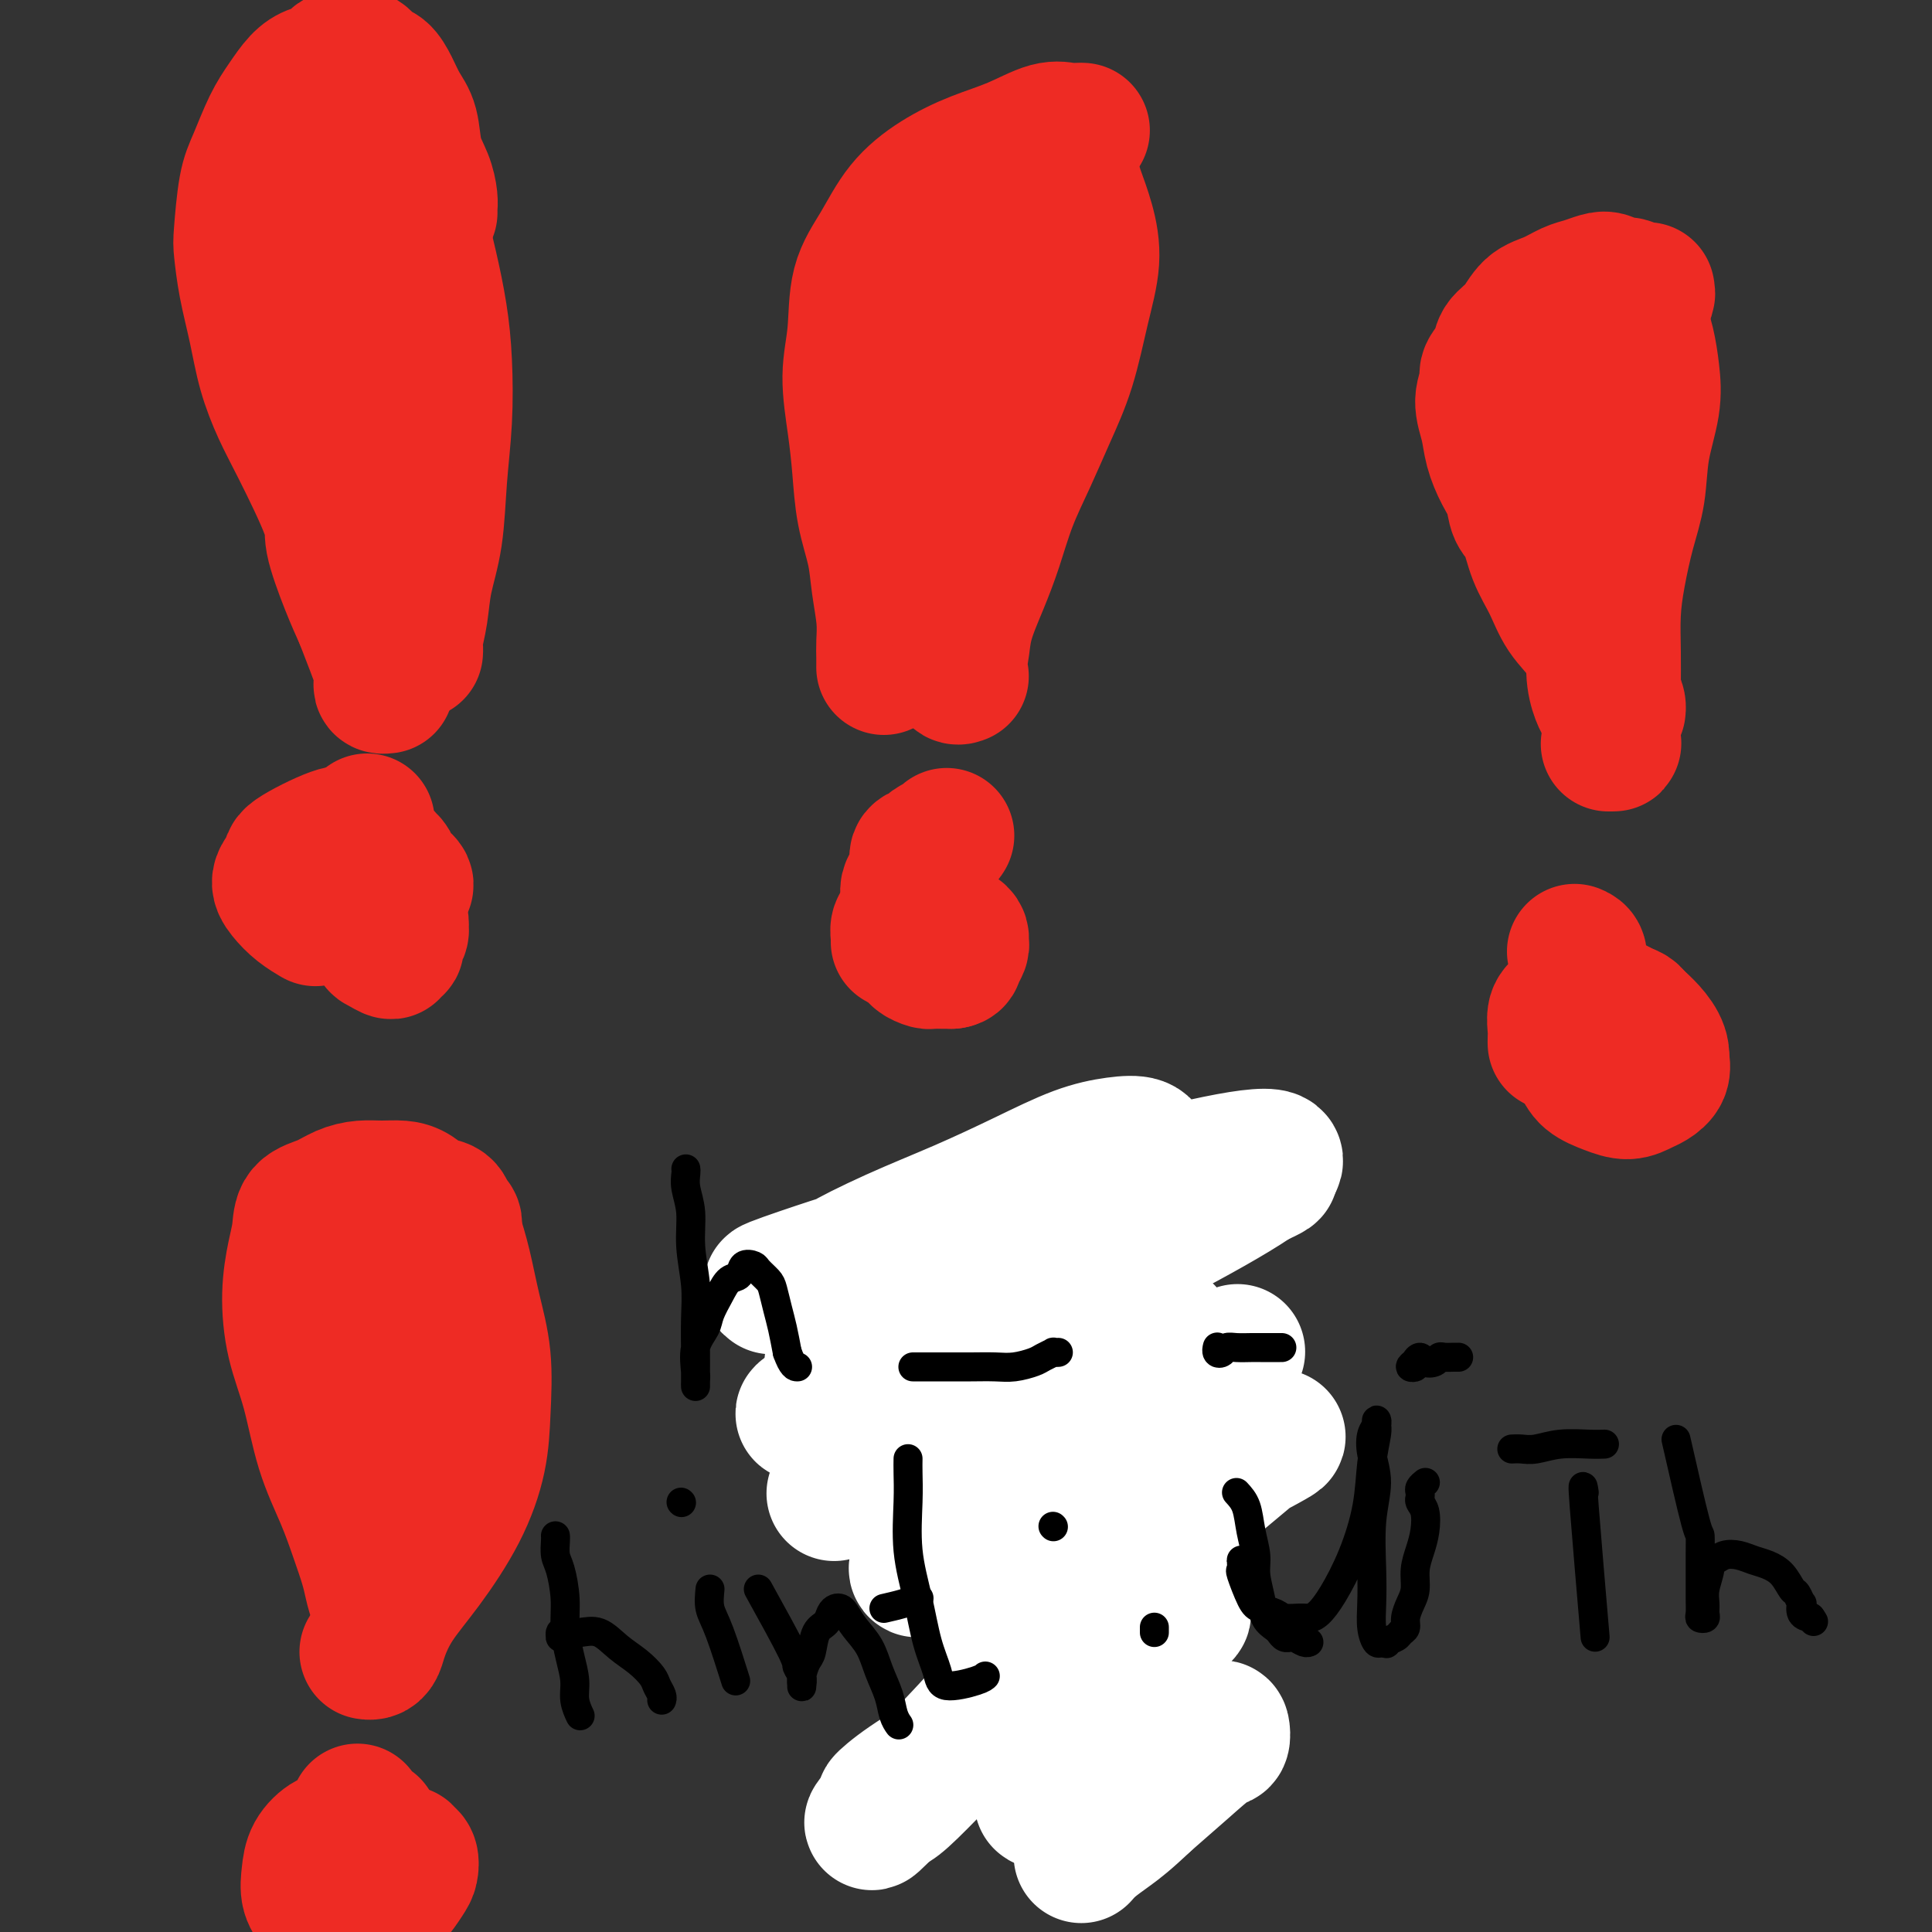 <svg viewBox='0 0 400 400' version='1.1' xmlns='http://www.w3.org/2000/svg' xmlns:xlink='http://www.w3.org/1999/xlink'><rect x="0" y="0" width="400" height="400" fill="#333333" stroke="none"/><g fill='none' stroke='#EE2B24' stroke-width='28' stroke-linecap='round' stroke-linejoin='round'><path d='M89,44c-0.015,-0.288 -0.031,-0.576 0,-1c0.031,-0.424 0.107,-0.983 0,-2c-0.107,-1.017 -0.399,-2.491 -1,-4c-0.601,-1.509 -1.512,-3.052 -2,-5c-0.488,-1.948 -0.553,-4.299 -1,-6c-0.447,-1.701 -1.275,-2.751 -2,-4c-0.725,-1.249 -1.348,-2.698 -2,-4c-0.652,-1.302 -1.333,-2.456 -2,-3c-0.667,-0.544 -1.318,-0.479 -2,-1c-0.682,-0.521 -1.393,-1.629 -2,-2c-0.607,-0.371 -1.110,-0.004 -2,0c-0.890,0.004 -2.167,-0.355 -3,0c-0.833,0.355 -1.223,1.425 -2,2c-0.777,0.575 -1.941,0.656 -3,1c-1.059,0.344 -2.013,0.950 -3,2c-0.987,1.050 -2.005,2.543 -3,4c-0.995,1.457 -1.966,2.876 -3,5c-1.034,2.124 -2.131,4.953 -3,7c-0.869,2.047 -1.509,3.314 -2,6c-0.491,2.686 -0.834,6.792 -1,9c-0.166,2.208 -0.155,2.518 0,4c0.155,1.482 0.453,4.134 1,7c0.547,2.866 1.342,5.944 2,9c0.658,3.056 1.179,6.091 2,9c0.821,2.909 1.942,5.694 3,8c1.058,2.306 2.054,4.135 4,8c1.946,3.865 4.841,9.768 6,13c1.159,3.232 0.581,3.793 1,6c0.419,2.207 1.834,6.059 3,9c1.166,2.941 2.083,4.970 3,7'/><path d='M75,128c3.996,10.276 3.985,10.466 4,11c0.015,0.534 0.056,1.411 0,2c-0.056,0.589 -0.207,0.889 0,1c0.207,0.111 0.774,0.032 1,0c0.226,-0.032 0.113,-0.016 0,0'/><path d='M83,30c-0.377,-0.052 -0.754,-0.103 -1,0c-0.246,0.103 -0.361,0.361 0,1c0.361,0.639 1.200,1.658 2,3c0.800,1.342 1.563,3.007 2,5c0.437,1.993 0.549,4.314 1,7c0.451,2.686 1.242,5.739 2,9c0.758,3.261 1.483,6.732 2,10c0.517,3.268 0.825,6.332 1,10c0.175,3.668 0.216,7.939 0,12c-0.216,4.061 -0.689,7.910 -1,12c-0.311,4.090 -0.462,8.419 -1,12c-0.538,3.581 -1.465,6.413 -2,9c-0.535,2.587 -0.679,4.928 -1,7c-0.321,2.072 -0.818,3.875 -1,5c-0.182,1.125 -0.049,1.572 0,2c0.049,0.428 0.014,0.837 0,1c-0.014,0.163 -0.007,0.082 0,0'/><path d='M64,40c0.611,2.161 1.221,4.322 2,7c0.779,2.678 1.726,5.874 3,10c1.274,4.126 2.876,9.181 4,13c1.124,3.819 1.769,6.403 3,12c1.231,5.597 3.047,14.208 4,18c0.953,3.792 1.043,2.765 1,3c-0.043,0.235 -0.218,1.733 0,4c0.218,2.267 0.829,5.304 1,8c0.171,2.696 -0.098,5.052 0,7c0.098,1.948 0.562,3.489 1,5c0.438,1.511 0.849,2.993 1,4c0.151,1.007 0.040,1.538 0,2c-0.040,0.462 -0.011,0.855 0,1c0.011,0.145 0.003,0.041 0,0c-0.003,-0.041 -0.002,-0.021 0,0'/><path d='M76,170c-0.437,0.730 -0.874,1.460 -1,4c-0.126,2.540 0.059,6.889 0,9c-0.059,2.111 -0.362,1.982 0,3c0.362,1.018 1.388,3.183 2,5c0.612,1.817 0.809,3.286 1,4c0.191,0.714 0.376,0.673 1,1c0.624,0.327 1.688,1.023 2,1c0.312,-0.023 -0.127,-0.766 0,-1c0.127,-0.234 0.820,0.039 1,0c0.180,-0.039 -0.152,-0.391 0,-1c0.152,-0.609 0.788,-1.477 1,-2c0.212,-0.523 0.000,-0.702 0,-1c-0.000,-0.298 0.211,-0.713 0,-1c-0.211,-0.287 -0.844,-0.444 -1,-1c-0.156,-0.556 0.166,-1.511 0,-2c-0.166,-0.489 -0.818,-0.513 -1,-1c-0.182,-0.487 0.106,-1.436 0,-2c-0.106,-0.564 -0.607,-0.742 -1,-1c-0.393,-0.258 -0.679,-0.594 -1,-1c-0.321,-0.406 -0.678,-0.880 -1,-1c-0.322,-0.120 -0.608,0.114 -1,0c-0.392,-0.114 -0.890,-0.578 -1,-1c-0.110,-0.422 0.166,-0.804 0,-1c-0.166,-0.196 -0.776,-0.207 -1,0c-0.224,0.207 -0.064,0.630 0,1c0.064,0.370 0.032,0.685 0,1'/><path d='M75,182c-0.991,-0.342 -0.967,-0.197 -1,0c-0.033,0.197 -0.121,0.445 0,1c0.121,0.555 0.453,1.417 1,2c0.547,0.583 1.309,0.885 2,1c0.691,0.115 1.312,0.042 2,0c0.688,-0.042 1.444,-0.052 2,0c0.556,0.052 0.913,0.166 1,0c0.087,-0.166 -0.094,-0.611 0,-1c0.094,-0.389 0.465,-0.723 1,-1c0.535,-0.277 1.235,-0.497 1,-1c-0.235,-0.503 -1.403,-1.290 -2,-2c-0.597,-0.710 -0.622,-1.343 -1,-2c-0.378,-0.657 -1.108,-1.339 -2,-2c-0.892,-0.661 -1.946,-1.300 -3,-2c-1.054,-0.700 -2.108,-1.461 -3,-2c-0.892,-0.539 -1.621,-0.857 -4,0c-2.379,0.857 -6.409,2.890 -8,4c-1.591,1.110 -0.745,1.296 -1,2c-0.255,0.704 -1.613,1.926 -2,3c-0.387,1.074 0.195,1.999 1,3c0.805,1.001 1.832,2.077 3,3c1.168,0.923 2.477,1.692 3,2c0.523,0.308 0.262,0.154 0,0'/><path d='M224,27c0.000,0.000 0.001,0.000 0,0c-0.001,-0.000 -0.003,-0.000 0,0c0.003,0.000 0.010,0.001 0,0c-0.010,-0.001 -0.037,-0.003 0,0c0.037,0.003 0.137,0.010 0,0c-0.137,-0.010 -0.512,-0.036 -1,0c-0.488,0.036 -1.090,0.136 -2,0c-0.910,-0.136 -2.129,-0.507 -4,0c-1.871,0.507 -4.393,1.894 -7,3c-2.607,1.106 -5.298,1.933 -8,3c-2.702,1.067 -5.416,2.376 -8,4c-2.584,1.624 -5.037,3.564 -7,6c-1.963,2.436 -3.437,5.369 -5,8c-1.563,2.631 -3.214,4.959 -4,8c-0.786,3.041 -0.706,6.796 -1,10c-0.294,3.204 -0.962,5.856 -1,9c-0.038,3.144 0.553,6.778 1,10c0.447,3.222 0.751,6.030 1,9c0.249,2.970 0.445,6.101 1,9c0.555,2.899 1.469,5.567 2,8c0.531,2.433 0.678,4.631 1,7c0.322,2.369 0.818,4.908 1,7c0.182,2.092 0.049,3.736 0,5c-0.049,1.264 -0.013,2.148 0,3c0.013,0.852 0.004,1.672 0,2c-0.004,0.328 -0.002,0.164 0,0'/><path d='M215,32c1.904,0.561 3.808,1.122 5,2c1.192,0.878 1.673,2.073 2,3c0.327,0.927 0.500,1.584 1,3c0.500,1.416 1.327,3.590 2,6c0.673,2.410 1.192,5.057 1,8c-0.192,2.943 -1.094,6.181 -2,10c-0.906,3.819 -1.817,8.220 -3,12c-1.183,3.780 -2.637,6.938 -4,10c-1.363,3.062 -2.635,6.029 -4,9c-1.365,2.971 -2.824,5.947 -4,9c-1.176,3.053 -2.070,6.183 -3,9c-0.930,2.817 -1.896,5.323 -3,8c-1.104,2.677 -2.345,5.526 -3,8c-0.655,2.474 -0.725,4.572 -1,6c-0.275,1.428 -0.754,2.187 -1,3c-0.246,0.813 -0.259,1.680 0,2c0.259,0.320 0.788,0.091 1,0c0.212,-0.091 0.106,-0.046 0,0'/><path d='M216,40c-0.608,2.468 -1.215,4.936 -2,8c-0.785,3.064 -1.746,6.724 -3,11c-1.254,4.276 -2.800,9.168 -4,14c-1.200,4.832 -2.055,9.603 -3,14c-0.945,4.397 -1.980,8.419 -3,12c-1.020,3.581 -2.025,6.722 -3,9c-0.975,2.278 -1.921,3.693 -3,5c-1.079,1.307 -2.290,2.507 -3,3c-0.710,0.493 -0.918,0.280 -1,0c-0.082,-0.280 -0.037,-0.628 0,-1c0.037,-0.372 0.066,-0.770 0,-1c-0.066,-0.230 -0.228,-0.294 0,-1c0.228,-0.706 0.845,-2.055 1,-4c0.155,-1.945 -0.150,-4.485 0,-7c0.150,-2.515 0.757,-5.004 1,-6c0.243,-0.996 0.121,-0.498 0,0'/><path d='M200,45c0.121,0.398 0.242,0.796 0,1c-0.242,0.204 -0.845,0.213 -1,1c-0.155,0.787 0.140,2.352 0,4c-0.140,1.648 -0.716,3.380 -1,6c-0.284,2.620 -0.276,6.128 -1,10c-0.724,3.872 -2.180,8.109 -3,12c-0.820,3.891 -1.004,7.436 -1,11c0.004,3.564 0.197,7.145 0,10c-0.197,2.855 -0.785,4.983 -1,7c-0.215,2.017 -0.058,3.922 0,5c0.058,1.078 0.016,1.329 0,3c-0.016,1.671 -0.004,4.763 0,6c0.004,1.237 0.002,0.618 0,0'/><path d='M196,173c-0.210,0.334 -0.420,0.669 -1,1c-0.580,0.331 -1.531,0.659 -2,1c-0.469,0.341 -0.455,0.697 -1,1c-0.545,0.303 -1.648,0.555 -2,1c-0.352,0.445 0.048,1.082 0,2c-0.048,0.918 -0.545,2.116 -1,3c-0.455,0.884 -0.869,1.452 -1,2c-0.131,0.548 0.022,1.075 0,2c-0.022,0.925 -0.219,2.248 0,3c0.219,0.752 0.854,0.934 1,1c0.146,0.066 -0.195,0.017 0,0c0.195,-0.017 0.928,-0.000 1,0c0.072,0.000 -0.516,-0.015 -1,0c-0.484,0.015 -0.863,0.062 -1,0c-0.137,-0.062 -0.034,-0.231 0,0c0.034,0.231 -0.003,0.863 0,1c0.003,0.137 0.046,-0.222 0,0c-0.046,0.222 -0.182,1.026 0,2c0.182,0.974 0.682,2.117 1,3c0.318,0.883 0.455,1.504 1,2c0.545,0.496 1.496,0.865 2,1c0.504,0.135 0.559,0.036 1,0c0.441,-0.036 1.269,-0.010 2,0c0.731,0.010 1.366,0.005 2,0'/><path d='M197,199c0.939,-0.118 0.785,-0.413 1,-1c0.215,-0.587 0.798,-1.467 1,-2c0.202,-0.533 0.025,-0.720 0,-1c-0.025,-0.280 0.104,-0.653 0,-1c-0.104,-0.347 -0.441,-0.668 -1,-1c-0.559,-0.332 -1.340,-0.674 -2,-1c-0.660,-0.326 -1.200,-0.635 -2,-1c-0.800,-0.365 -1.861,-0.785 -3,-1c-1.139,-0.215 -2.358,-0.226 -3,0c-0.642,0.226 -0.708,0.688 -1,1c-0.292,0.312 -0.810,0.476 -1,1c-0.190,0.524 -0.051,1.410 0,2c0.051,0.590 0.015,0.883 0,1c-0.015,0.117 -0.007,0.059 0,0'/><path d='M341,60c0.096,0.545 0.192,1.089 0,1c-0.192,-0.089 -0.670,-0.812 -1,-1c-0.330,-0.188 -0.510,0.159 -1,0c-0.490,-0.159 -1.289,-0.824 -2,-1c-0.711,-0.176 -1.333,0.137 -2,0c-0.667,-0.137 -1.378,-0.724 -2,-1c-0.622,-0.276 -1.157,-0.242 -2,0c-0.843,0.242 -1.996,0.690 -3,1c-1.004,0.310 -1.859,0.481 -3,1c-1.141,0.519 -2.566,1.388 -4,2c-1.434,0.612 -2.875,0.969 -4,2c-1.125,1.031 -1.932,2.736 -3,4c-1.068,1.264 -2.396,2.087 -3,3c-0.604,0.913 -0.484,1.916 -1,3c-0.516,1.084 -1.667,2.249 -2,3c-0.333,0.751 0.151,1.089 0,2c-0.151,0.911 -0.937,2.395 -1,4c-0.063,1.605 0.598,3.329 1,5c0.402,1.671 0.545,3.288 1,5c0.455,1.712 1.223,3.520 2,5c0.777,1.480 1.562,2.631 2,4c0.438,1.369 0.528,2.956 1,4c0.472,1.044 1.327,1.545 2,3c0.673,1.455 1.164,3.865 2,6c0.836,2.135 2.018,3.995 3,6c0.982,2.005 1.764,4.155 3,6c1.236,1.845 2.924,3.384 4,5c1.076,1.616 1.538,3.308 2,5'/><path d='M330,137c2.823,5.548 1.881,3.918 2,4c0.119,0.082 1.300,1.878 2,3c0.700,1.122 0.919,1.571 1,2c0.081,0.429 0.023,0.837 0,1c-0.023,0.163 -0.012,0.082 0,0'/><path d='M333,60c0.319,-0.069 0.638,-0.138 1,0c0.362,0.138 0.766,0.481 1,1c0.234,0.519 0.299,1.212 1,2c0.701,0.788 2.037,1.670 3,3c0.963,1.330 1.552,3.109 2,5c0.448,1.891 0.755,3.895 1,6c0.245,2.105 0.427,4.311 0,7c-0.427,2.689 -1.463,5.861 -2,9c-0.537,3.139 -0.575,6.245 -1,9c-0.425,2.755 -1.238,5.159 -2,8c-0.762,2.841 -1.472,6.120 -2,9c-0.528,2.880 -0.874,5.360 -1,8c-0.126,2.640 -0.033,5.439 0,8c0.033,2.561 0.005,4.882 0,7c-0.005,2.118 0.012,4.032 0,6c-0.012,1.968 -0.055,3.992 0,5c0.055,1.008 0.207,1.002 0,1c-0.207,-0.002 -0.773,-0.001 -1,0c-0.227,0.001 -0.113,0.000 0,0'/><path d='M323,75c-0.089,0.136 -0.178,0.271 0,1c0.178,0.729 0.624,2.050 1,4c0.376,1.950 0.683,4.529 1,8c0.317,3.471 0.645,7.834 1,12c0.355,4.166 0.739,8.134 1,12c0.261,3.866 0.399,7.628 1,11c0.601,3.372 1.664,6.354 2,9c0.336,2.646 -0.054,4.957 0,7c0.054,2.043 0.553,3.819 1,5c0.447,1.181 0.842,1.766 1,2c0.158,0.234 0.079,0.117 0,0'/><path d='M326,197c0.463,0.188 0.927,0.376 1,1c0.073,0.624 -0.244,1.684 0,4c0.244,2.316 1.049,5.889 2,10c0.951,4.111 2.048,8.759 3,11c0.952,2.241 1.761,2.073 2,2c0.239,-0.073 -0.091,-0.053 0,0c0.091,0.053 0.602,0.138 1,0c0.398,-0.138 0.681,-0.501 1,-1c0.319,-0.499 0.672,-1.135 1,-2c0.328,-0.865 0.629,-1.958 1,-3c0.371,-1.042 0.813,-2.034 1,-3c0.187,-0.966 0.121,-1.907 0,-3c-0.121,-1.093 -0.297,-2.339 -1,-3c-0.703,-0.661 -1.933,-0.737 -3,-1c-1.067,-0.263 -1.972,-0.714 -3,-1c-1.028,-0.286 -2.178,-0.408 -3,0c-0.822,0.408 -1.316,1.345 -2,2c-0.684,0.655 -1.559,1.029 -2,2c-0.441,0.971 -0.449,2.538 0,4c0.449,1.462 1.356,2.819 2,4c0.644,1.181 1.026,2.184 2,3c0.974,0.816 2.542,1.443 4,2c1.458,0.557 2.808,1.044 4,1c1.192,-0.044 2.227,-0.620 3,-1c0.773,-0.380 1.285,-0.564 2,-1c0.715,-0.436 1.633,-1.125 2,-2c0.367,-0.875 0.184,-1.938 0,-3'/><path d='M344,219c0.368,-2.513 -2.212,-5.294 -4,-7c-1.788,-1.706 -2.784,-2.337 -4,-3c-1.216,-0.663 -2.651,-1.359 -4,-2c-1.349,-0.641 -2.610,-1.227 -4,-1c-1.390,0.227 -2.908,1.266 -4,2c-1.092,0.734 -1.757,1.164 -2,2c-0.243,0.836 -0.065,2.080 0,3c0.065,0.920 0.018,1.517 0,2c-0.018,0.483 -0.005,0.852 0,1c0.005,0.148 0.003,0.074 0,0'/><path d='M94,254c-0.027,0.098 -0.055,0.196 0,0c0.055,-0.196 0.191,-0.686 0,-1c-0.191,-0.314 -0.711,-0.452 -1,-1c-0.289,-0.548 -0.348,-1.506 -1,-2c-0.652,-0.494 -1.895,-0.525 -3,-1c-1.105,-0.475 -2.070,-1.393 -3,-2c-0.930,-0.607 -1.826,-0.902 -3,-1c-1.174,-0.098 -2.626,0.003 -4,0c-1.374,-0.003 -2.669,-0.108 -4,0c-1.331,0.108 -2.699,0.431 -4,1c-1.301,0.569 -2.535,1.386 -4,2c-1.465,0.614 -3.162,1.024 -4,2c-0.838,0.976 -0.818,2.516 -1,4c-0.182,1.484 -0.566,2.910 -1,5c-0.434,2.090 -0.916,4.842 -1,8c-0.084,3.158 0.232,6.720 1,10c0.768,3.280 1.988,6.278 3,10c1.012,3.722 1.815,8.168 3,12c1.185,3.832 2.751,7.048 4,10c1.249,2.952 2.181,5.638 3,8c0.819,2.362 1.526,4.398 2,6c0.474,1.602 0.715,2.770 1,4c0.285,1.230 0.615,2.524 1,3c0.385,0.476 0.824,0.136 1,0c0.176,-0.136 0.088,-0.068 0,0'/><path d='M94,255c0.679,2.170 1.358,4.340 2,7c0.642,2.660 1.249,5.809 2,9c0.751,3.191 1.648,6.423 2,10c0.352,3.577 0.159,7.497 0,11c-0.159,3.503 -0.284,6.587 -1,10c-0.716,3.413 -2.023,7.156 -4,11c-1.977,3.844 -4.623,7.790 -7,11c-2.377,3.210 -4.483,5.683 -6,8c-1.517,2.317 -2.445,4.477 -3,6c-0.555,1.523 -0.737,2.408 -1,3c-0.263,0.592 -0.607,0.891 -1,1c-0.393,0.109 -0.837,0.029 -1,0c-0.163,-0.029 -0.047,-0.008 0,0c0.047,0.008 0.023,0.004 0,0'/><path d='M81,252c-0.395,1.141 -0.790,2.283 -1,4c-0.210,1.717 -0.235,4.011 0,7c0.235,2.989 0.728,6.674 1,11c0.272,4.326 0.321,9.292 1,13c0.679,3.708 1.986,6.159 3,11c1.014,4.841 1.735,12.073 2,15c0.265,2.927 0.076,1.551 0,1c-0.076,-0.551 -0.038,-0.275 0,0'/><path d='M74,375c-0.093,0.876 -0.185,1.751 0,2c0.185,0.249 0.649,-0.129 1,0c0.351,0.129 0.590,0.765 1,1c0.410,0.235 0.991,0.070 1,0c0.009,-0.070 -0.552,-0.045 -1,0c-0.448,0.045 -0.782,0.111 -1,0c-0.218,-0.111 -0.321,-0.400 -1,0c-0.679,0.400 -1.935,1.489 -3,2c-1.065,0.511 -1.940,0.444 -3,1c-1.060,0.556 -2.304,1.736 -3,3c-0.696,1.264 -0.844,2.612 -1,4c-0.156,1.388 -0.321,2.815 0,4c0.321,1.185 1.128,2.128 2,3c0.872,0.872 1.809,1.674 3,2c1.191,0.326 2.634,0.176 4,0c1.366,-0.176 2.654,-0.380 4,-1c1.346,-0.620 2.750,-1.658 4,-3c1.250,-1.342 2.345,-2.989 3,-4c0.655,-1.011 0.869,-1.388 1,-2c0.131,-0.612 0.180,-1.461 0,-2c-0.180,-0.539 -0.590,-0.770 -1,-1'/><path d='M84,384c-0.131,-0.771 -0.457,-0.200 -1,0c-0.543,0.200 -1.302,0.028 -2,0c-0.698,-0.028 -1.337,0.088 -2,0c-0.663,-0.088 -1.352,-0.378 -2,0c-0.648,0.378 -1.256,1.426 -2,2c-0.744,0.574 -1.625,0.676 -2,1c-0.375,0.324 -0.245,0.870 0,1c0.245,0.130 0.604,-0.157 1,0c0.396,0.157 0.827,0.759 1,1c0.173,0.241 0.086,0.120 0,0'/><path d='M231,273c-0.660,-0.250 -1.321,-0.501 -2,-1c-0.679,-0.499 -1.378,-1.248 -2,-2c-0.622,-0.752 -1.167,-1.509 -2,-2c-0.833,-0.491 -1.954,-0.717 -3,-1c-1.046,-0.283 -2.017,-0.623 -3,-1c-0.983,-0.377 -1.977,-0.791 -3,-1c-1.023,-0.209 -2.073,-0.213 -3,0c-0.927,0.213 -1.730,0.644 -3,1c-1.270,0.356 -3.006,0.638 -4,1c-0.994,0.362 -1.246,0.805 -2,2c-0.754,1.195 -2.009,3.143 -3,5c-0.991,1.857 -1.719,3.623 -2,6c-0.281,2.377 -0.116,5.366 0,9c0.116,3.634 0.184,7.913 1,12c0.816,4.087 2.381,7.981 4,13c1.619,5.019 3.292,11.163 5,16c1.708,4.837 3.453,8.369 5,12c1.547,3.631 2.898,7.363 4,10c1.102,2.637 1.956,4.181 3,6c1.044,1.819 2.280,3.913 3,5c0.720,1.087 0.925,1.168 1,2c0.075,0.832 0.020,2.416 0,3c-0.020,0.584 -0.006,0.167 0,0c0.006,-0.167 0.003,-0.083 0,0'/><path d='M228,266c0.128,0.756 0.256,1.513 0,0c-0.256,-1.513 -0.895,-5.295 0,0c0.895,5.295 3.323,19.669 4,29c0.677,9.331 -0.397,13.620 -1,20c-0.603,6.380 -0.734,14.851 -1,21c-0.266,6.149 -0.667,9.974 -1,14c-0.333,4.026 -0.597,8.252 -1,11c-0.403,2.748 -0.945,4.018 -1,5c-0.055,0.982 0.377,1.676 0,2c-0.377,0.324 -1.563,0.280 -2,0c-0.437,-0.280 -0.125,-0.794 0,-1c0.125,-0.206 0.062,-0.103 0,0'/><path d='M219,250c-0.044,2.126 -0.089,4.253 0,4c0.089,-0.253 0.311,-2.885 2,13c1.689,15.885 4.844,50.289 6,63c1.156,12.711 0.311,3.730 0,2c-0.311,-1.730 -0.089,3.791 0,6c0.089,2.209 0.044,1.104 0,0'/></g>
<g fill='none' stroke='#FFFFFF' stroke-width='28' stroke-linecap='round' stroke-linejoin='round'><path d='M179,288c-11.344,4.534 -22.687,9.069 2,-3c24.687,-12.069 85.405,-40.740 83,-45c-2.405,-4.260 -67.934,15.892 -92,23c-24.066,7.108 -6.669,1.172 0,-1c6.669,-2.172 2.609,-0.581 3,-1c0.391,-0.419 5.233,-2.848 10,-5c4.767,-2.152 9.459,-4.028 14,-6c4.541,-1.972 8.931,-4.039 13,-6c4.069,-1.961 7.817,-3.815 11,-5c3.183,-1.185 5.802,-1.702 8,-2c2.198,-0.298 3.977,-0.379 5,0c1.023,0.379 1.291,1.218 1,2c-0.291,0.782 -1.140,1.509 -3,3c-1.860,1.491 -4.732,3.748 -9,7c-4.268,3.252 -9.934,7.501 -15,11c-5.066,3.499 -9.533,6.250 -14,9'/><path d='M196,269c-8.175,5.507 -9.614,5.774 -10,6c-0.386,0.226 0.279,0.410 -5,3c-5.279,2.590 -16.502,7.587 -1,1c15.502,-6.587 57.731,-24.758 74,-32c16.269,-7.242 6.579,-3.556 3,-2c-3.579,1.556 -1.048,0.981 -2,1c-0.952,0.019 -5.388,0.631 -11,2c-5.612,1.369 -12.401,3.496 -19,6c-6.599,2.504 -13.007,5.386 -19,8c-5.993,2.614 -11.573,4.960 -16,7c-4.427,2.040 -7.703,3.774 -11,5c-3.297,1.226 -6.614,1.945 -6,4c0.614,2.055 5.159,5.447 10,7c4.841,1.553 9.978,1.268 16,1c6.022,-0.268 12.927,-0.520 19,-1c6.073,-0.480 11.313,-1.187 16,-2c4.687,-0.813 8.822,-1.732 12,-2c3.178,-0.268 5.400,0.115 7,0c1.600,-0.115 2.578,-0.727 3,-1c0.422,-0.273 0.288,-0.207 0,0c-0.288,0.207 -0.731,0.556 -2,1c-1.269,0.444 -3.362,0.984 -7,2c-3.638,1.016 -8.819,2.508 -14,4'/><path d='M233,287c-6.707,2.148 -11.976,4.019 -18,6c-6.024,1.981 -12.803,4.073 -18,6c-5.197,1.927 -8.813,3.690 -12,5c-3.187,1.310 -5.944,2.169 -8,3c-2.056,0.831 -3.412,1.635 -4,2c-0.588,0.365 -0.408,0.289 0,0c0.408,-0.289 1.045,-0.793 6,-3c4.955,-2.207 14.229,-6.118 19,-8c4.771,-1.882 5.040,-1.736 8,-3c2.960,-1.264 8.612,-3.937 13,-6c4.388,-2.063 7.511,-3.516 10,-5c2.489,-1.484 4.342,-3.000 6,-4c1.658,-1.000 3.120,-1.484 4,-2c0.880,-0.516 1.177,-1.065 1,-1c-0.177,0.065 -0.829,0.743 0,0c0.829,-0.743 3.137,-2.907 -1,1c-4.137,3.907 -14.719,13.887 -21,20c-6.281,6.113 -8.259,8.360 -11,11c-2.741,2.640 -6.244,5.672 -9,8c-2.756,2.328 -4.764,3.953 -6,5c-1.236,1.047 -1.700,1.515 -2,2c-0.300,0.485 -0.436,0.987 0,1c0.436,0.013 1.444,-0.463 2,-1c0.556,-0.537 0.660,-1.136 2,-2c1.340,-0.864 3.914,-1.994 6,-3c2.086,-1.006 3.683,-1.888 6,-3c2.317,-1.112 5.355,-2.453 8,-4c2.645,-1.547 4.899,-3.299 7,-5c2.101,-1.701 4.051,-3.350 6,-5'/><path d='M227,302c6.658,-4.156 4.804,-3.545 5,-4c0.196,-0.455 2.443,-1.976 4,-3c1.557,-1.024 2.423,-1.552 3,-2c0.577,-0.448 0.865,-0.817 1,-1c0.135,-0.183 0.118,-0.180 0,0c-0.118,0.180 -0.335,0.538 -1,1c-0.665,0.462 -1.776,1.030 -3,2c-1.224,0.970 -2.561,2.342 -4,4c-1.439,1.658 -2.981,3.601 -5,6c-2.019,2.399 -4.516,5.252 -7,8c-2.484,2.748 -4.955,5.390 -7,8c-2.045,2.610 -3.662,5.189 -5,7c-1.338,1.811 -2.395,2.855 -3,4c-0.605,1.145 -0.758,2.390 -1,3c-0.242,0.610 -0.575,0.583 0,0c0.575,-0.583 2.056,-1.724 4,-3c1.944,-1.276 4.349,-2.688 8,-5c3.651,-2.312 8.547,-5.522 12,-8c3.453,-2.478 5.462,-4.222 12,-8c6.538,-3.778 17.606,-9.590 22,-12c4.394,-2.410 2.116,-1.418 1,-1c-1.116,0.418 -1.070,0.263 -2,1c-0.930,0.737 -2.836,2.368 -6,5c-3.164,2.632 -7.586,6.267 -13,11c-5.414,4.733 -11.821,10.564 -18,17c-6.179,6.436 -12.130,13.478 -17,19c-4.870,5.522 -8.657,9.525 -12,13c-3.343,3.475 -6.241,6.421 -8,8c-1.759,1.579 -2.380,1.789 -3,2'/><path d='M184,374c-6.372,6.517 -2.302,1.810 -1,0c1.302,-1.810 -0.165,-0.724 0,-1c0.165,-0.276 1.963,-1.916 5,-4c3.037,-2.084 7.313,-4.614 11,-7c3.687,-2.386 6.786,-4.630 12,-8c5.214,-3.370 12.543,-7.866 18,-11c5.457,-3.134 9.044,-4.905 11,-6c1.956,-1.095 2.283,-1.513 3,-2c0.717,-0.487 1.825,-1.043 2,-1c0.175,0.043 -0.584,0.683 -1,1c-0.416,0.317 -0.489,0.309 -1,1c-0.511,0.691 -1.459,2.082 -3,4c-1.541,1.918 -3.676,4.365 -6,7c-2.324,2.635 -4.837,5.460 -7,8c-2.163,2.540 -3.976,4.796 -6,8c-2.024,3.204 -4.260,7.358 -5,9c-0.740,1.642 0.017,0.774 1,0c0.983,-0.774 2.191,-1.454 4,-2c1.809,-0.546 4.218,-0.959 7,-2c2.782,-1.041 5.936,-2.712 9,-4c3.064,-1.288 6.037,-2.194 8,-3c1.963,-0.806 2.915,-1.512 4,-2c1.085,-0.488 2.303,-0.758 3,-1c0.697,-0.242 0.875,-0.454 1,0c0.125,0.454 0.199,1.575 0,2c-0.199,0.425 -0.669,0.153 -2,1c-1.331,0.847 -3.523,2.813 -6,5c-2.477,2.187 -5.238,4.593 -8,7'/><path d='M237,373c-3.696,3.530 -5.435,4.855 -7,6c-1.565,1.145 -2.956,2.111 -4,3c-1.044,0.889 -1.743,1.701 -2,2c-0.257,0.299 -0.074,0.085 0,0c0.074,-0.085 0.037,-0.043 0,0'/></g>
<g fill='none' stroke='#000000' stroke-width='6' stroke-linecap='round' stroke-linejoin='round'><path d='M142,242c0.033,0.192 0.065,0.384 0,1c-0.065,0.616 -0.228,1.656 0,3c0.228,1.344 0.846,2.992 1,5c0.154,2.008 -0.155,4.376 0,7c0.155,2.624 0.774,5.505 1,8c0.226,2.495 0.061,4.606 0,7c-0.061,2.394 -0.016,5.072 0,7c0.016,1.928 0.004,3.106 0,4c-0.004,0.894 -0.001,1.505 0,2c0.001,0.495 0.001,0.875 0,1c-0.001,0.125 -0.002,-0.006 0,0c0.002,0.006 0.008,0.150 0,0c-0.008,-0.150 -0.028,-0.595 0,-1c0.028,-0.405 0.105,-0.772 0,-2c-0.105,-1.228 -0.390,-3.317 0,-5c0.390,-1.683 1.457,-2.961 2,-4c0.543,-1.039 0.564,-1.841 1,-3c0.436,-1.159 1.287,-2.675 2,-4c0.713,-1.325 1.289,-2.458 2,-3c0.711,-0.542 1.556,-0.493 2,-1c0.444,-0.507 0.486,-1.571 1,-2c0.514,-0.429 1.500,-0.222 2,0c0.500,0.222 0.515,0.459 1,1c0.485,0.541 1.439,1.385 2,2c0.561,0.615 0.728,1.000 1,2c0.272,1.000 0.650,2.615 1,4c0.350,1.385 0.671,2.538 1,4c0.329,1.462 0.664,3.231 1,5'/><path d='M163,280c1.067,3.000 1.733,3.000 2,3c0.267,0.000 0.133,0.000 0,0'/><path d='M189,283c0.933,0.000 1.865,0.001 3,0c1.135,-0.001 2.472,-0.003 4,0c1.528,0.003 3.248,0.012 5,0c1.752,-0.012 3.535,-0.046 5,0c1.465,0.046 2.612,0.170 4,0c1.388,-0.170 3.017,-0.634 4,-1c0.983,-0.366 1.322,-0.634 2,-1c0.678,-0.366 1.697,-0.830 2,-1c0.303,-0.170 -0.111,-0.046 0,0c0.111,0.046 0.746,0.013 1,0c0.254,-0.013 0.127,-0.007 0,0'/><path d='M252,279c0.025,-0.105 0.050,-0.210 0,0c-0.050,0.210 -0.175,0.736 0,1c0.175,0.264 0.649,0.267 1,0c0.351,-0.267 0.578,-0.804 1,-1c0.422,-0.196 1.037,-0.053 2,0c0.963,0.053 2.272,0.014 3,0c0.728,-0.014 0.876,-0.004 2,0c1.124,0.004 3.226,0.001 4,0c0.774,-0.001 0.221,-0.000 0,0c-0.221,0.000 -0.111,0.000 0,0'/><path d='M293,282c-0.543,0.402 -1.086,0.805 -1,1c0.086,0.195 0.800,0.183 1,0c0.200,-0.183 -0.115,-0.536 0,-1c0.115,-0.464 0.660,-1.038 1,-1c0.340,0.038 0.476,0.690 1,1c0.524,0.310 1.437,0.279 2,0c0.563,-0.279 0.778,-0.807 1,-1c0.222,-0.193 0.452,-0.052 1,0c0.548,0.052 1.415,0.014 2,0c0.585,-0.014 0.888,-0.004 1,0c0.112,0.004 0.032,0.001 0,0c-0.032,-0.001 -0.016,-0.001 0,0'/><path d='M115,318c0.002,0.010 0.003,0.019 0,0c-0.003,-0.019 -0.011,-0.068 0,0c0.011,0.068 0.041,0.253 0,1c-0.041,0.747 -0.152,2.057 0,3c0.152,0.943 0.567,1.518 1,3c0.433,1.482 0.886,3.869 1,6c0.114,2.131 -0.109,4.004 0,6c0.109,1.996 0.551,4.114 1,6c0.449,1.886 0.905,3.538 1,5c0.095,1.462 -0.170,2.732 0,4c0.170,1.268 0.777,2.534 1,3c0.223,0.466 0.064,0.133 0,0c-0.064,-0.133 -0.032,-0.067 0,0'/><path d='M116,339c-0.003,0.506 -0.007,1.012 0,1c0.007,-0.012 0.024,-0.541 0,-1c-0.024,-0.459 -0.089,-0.846 0,-1c0.089,-0.154 0.334,-0.075 1,0c0.666,0.075 1.755,0.145 3,0c1.245,-0.145 2.648,-0.506 4,0c1.352,0.506 2.653,1.879 4,3c1.347,1.121 2.739,1.989 4,3c1.261,1.011 2.390,2.166 3,3c0.610,0.834 0.699,1.347 1,2c0.301,0.653 0.812,1.445 1,2c0.188,0.555 0.054,0.873 0,1c-0.054,0.127 -0.027,0.064 0,0'/><path d='M147,329c-0.137,1.393 -0.274,2.786 0,4c0.274,1.214 0.958,2.250 2,5c1.042,2.750 2.440,7.214 3,9c0.560,1.786 0.280,0.893 0,0'/><path d='M141,311c0.000,0.000 0.100,0.100 0.1,0.1'/><path d='M157,329c2.876,5.200 5.752,10.400 7,13c1.248,2.600 0.870,2.601 1,3c0.130,0.399 0.770,1.197 1,2c0.230,0.803 0.051,1.613 0,2c-0.051,0.387 0.027,0.353 0,0c-0.027,-0.353 -0.158,-1.025 0,-2c0.158,-0.975 0.606,-2.254 1,-3c0.394,-0.746 0.736,-0.960 1,-2c0.264,-1.040 0.452,-2.906 1,-4c0.548,-1.094 1.456,-1.416 2,-2c0.544,-0.584 0.725,-1.430 1,-2c0.275,-0.570 0.644,-0.863 1,-1c0.356,-0.137 0.700,-0.117 1,0c0.300,0.117 0.556,0.330 1,1c0.444,0.670 1.074,1.797 2,3c0.926,1.203 2.147,2.484 3,4c0.853,1.516 1.339,3.268 2,5c0.661,1.732 1.497,3.444 2,5c0.503,1.556 0.674,2.957 1,4c0.326,1.043 0.807,1.726 1,2c0.193,0.274 0.096,0.137 0,0'/><path d='M188,302c-0.013,0.827 -0.026,1.654 0,3c0.026,1.346 0.091,3.210 0,6c-0.091,2.790 -0.338,6.507 0,10c0.338,3.493 1.260,6.761 2,10c0.740,3.239 1.298,6.447 2,9c0.702,2.553 1.547,4.449 2,6c0.453,1.551 0.513,2.756 2,3c1.487,0.244 4.400,-0.473 6,-1c1.600,-0.527 1.886,-0.865 2,-1c0.114,-0.135 0.057,-0.068 0,0'/><path d='M183,333c1.356,-0.311 2.711,-0.622 4,-1c1.289,-0.378 2.511,-0.822 3,-1c0.489,-0.178 0.244,-0.089 0,0'/><path d='M218,316c0.000,0.000 0.100,0.100 0.1,0.1'/><path d='M239,337c0.000,0.536 0.000,1.072 0,1c0.000,-0.072 0.000,-0.751 0,-1c0.000,-0.249 0.000,-0.067 0,0c0.000,0.067 0.000,0.019 0,0c0.000,-0.019 0.000,-0.010 0,0'/><path d='M256,309c0.764,0.830 1.529,1.659 2,3c0.471,1.341 0.650,3.192 1,5c0.350,1.808 0.871,3.573 1,5c0.129,1.427 -0.134,2.515 0,4c0.134,1.485 0.666,3.369 1,5c0.334,1.631 0.472,3.011 1,4c0.528,0.989 1.447,1.586 2,2c0.553,0.414 0.739,0.646 1,1c0.261,0.354 0.598,0.831 1,1c0.402,0.169 0.868,0.031 1,0c0.132,-0.031 -0.070,0.044 0,0c0.070,-0.044 0.410,-0.208 1,0c0.590,0.208 1.428,0.787 2,1c0.572,0.213 0.878,0.061 1,0c0.122,-0.061 0.061,-0.030 0,0'/><path d='M257,323c0.050,0.869 0.100,1.738 0,2c-0.100,0.262 -0.351,-0.084 0,1c0.351,1.084 1.305,3.597 2,5c0.695,1.403 1.131,1.697 2,2c0.869,0.303 2.172,0.616 3,1c0.828,0.384 1.183,0.840 2,1c0.817,0.160 2.098,0.025 3,0c0.902,-0.025 1.425,0.062 2,0c0.575,-0.062 1.200,-0.272 2,-1c0.800,-0.728 1.773,-1.974 3,-4c1.227,-2.026 2.707,-4.833 4,-8c1.293,-3.167 2.399,-6.695 3,-10c0.601,-3.305 0.698,-6.386 1,-9c0.302,-2.614 0.810,-4.762 1,-6c0.190,-1.238 0.064,-1.565 0,-2c-0.064,-0.435 -0.065,-0.979 0,-1c0.065,-0.021 0.196,0.482 0,1c-0.196,0.518 -0.718,1.053 -1,2c-0.282,0.947 -0.324,2.307 0,4c0.324,1.693 1.014,3.720 1,6c-0.014,2.280 -0.733,4.815 -1,8c-0.267,3.185 -0.083,7.022 0,10c0.083,2.978 0.064,5.099 0,7c-0.064,1.901 -0.172,3.582 0,5c0.172,1.418 0.623,2.574 1,3c0.377,0.426 0.679,0.122 1,0c0.321,-0.122 0.660,-0.061 1,0'/><path d='M287,340c0.354,0.511 -0.260,0.290 0,0c0.260,-0.290 1.393,-0.647 2,-1c0.607,-0.353 0.688,-0.701 1,-1c0.312,-0.299 0.853,-0.547 1,-1c0.147,-0.453 -0.101,-1.110 0,-2c0.101,-0.890 0.552,-2.012 1,-3c0.448,-0.988 0.891,-1.844 1,-3c0.109,-1.156 -0.118,-2.614 0,-4c0.118,-1.386 0.582,-2.700 1,-4c0.418,-1.300 0.792,-2.586 1,-4c0.208,-1.414 0.251,-2.956 0,-4c-0.251,-1.044 -0.796,-1.590 -1,-2c-0.204,-0.410 -0.069,-0.684 0,-1c0.069,-0.316 0.070,-0.672 0,-1c-0.070,-0.328 -0.211,-0.627 0,-1c0.211,-0.373 0.775,-0.821 1,-1c0.225,-0.179 0.113,-0.090 0,0'/><path d='M313,300c0.615,-0.030 1.230,-0.061 2,0c0.770,0.061 1.695,0.212 3,0c1.305,-0.212 2.989,-0.789 5,-1c2.011,-0.211 4.349,-0.057 6,0c1.651,0.057 2.615,0.016 3,0c0.385,-0.016 0.193,-0.008 0,0'/><path d='M328,309c-0.222,-1.400 -0.444,-2.800 0,3c0.444,5.800 1.556,18.800 2,24c0.444,5.200 0.222,2.600 0,0'/><path d='M347,298c1.577,6.933 3.155,13.866 4,17c0.845,3.134 0.959,2.468 1,3c0.041,0.532 0.010,2.262 0,4c-0.010,1.738 0.001,3.486 0,5c-0.001,1.514 -0.014,2.796 0,4c0.014,1.204 0.057,2.331 0,3c-0.057,0.669 -0.212,0.879 0,1c0.212,0.121 0.793,0.153 1,0c0.207,-0.153 0.041,-0.490 0,-1c-0.041,-0.510 0.044,-1.193 0,-2c-0.044,-0.807 -0.217,-1.736 0,-3c0.217,-1.264 0.823,-2.861 1,-4c0.177,-1.139 -0.077,-1.819 0,-2c0.077,-0.181 0.485,0.136 1,0c0.515,-0.136 1.139,-0.725 2,-1c0.861,-0.275 1.961,-0.234 3,0c1.039,0.234 2.018,0.663 3,1c0.982,0.337 1.965,0.582 3,1c1.035,0.418 2.120,1.010 3,2c0.880,0.990 1.555,2.377 2,3c0.445,0.623 0.661,0.482 1,1c0.339,0.518 0.802,1.696 1,2c0.198,0.304 0.130,-0.264 0,0c-0.130,0.264 -0.323,1.361 0,2c0.323,0.639 1.161,0.819 2,1'/><path d='M375,335c0.933,1.400 0.267,0.400 0,0c-0.267,-0.400 -0.133,-0.200 0,0'/></g>
</svg>
